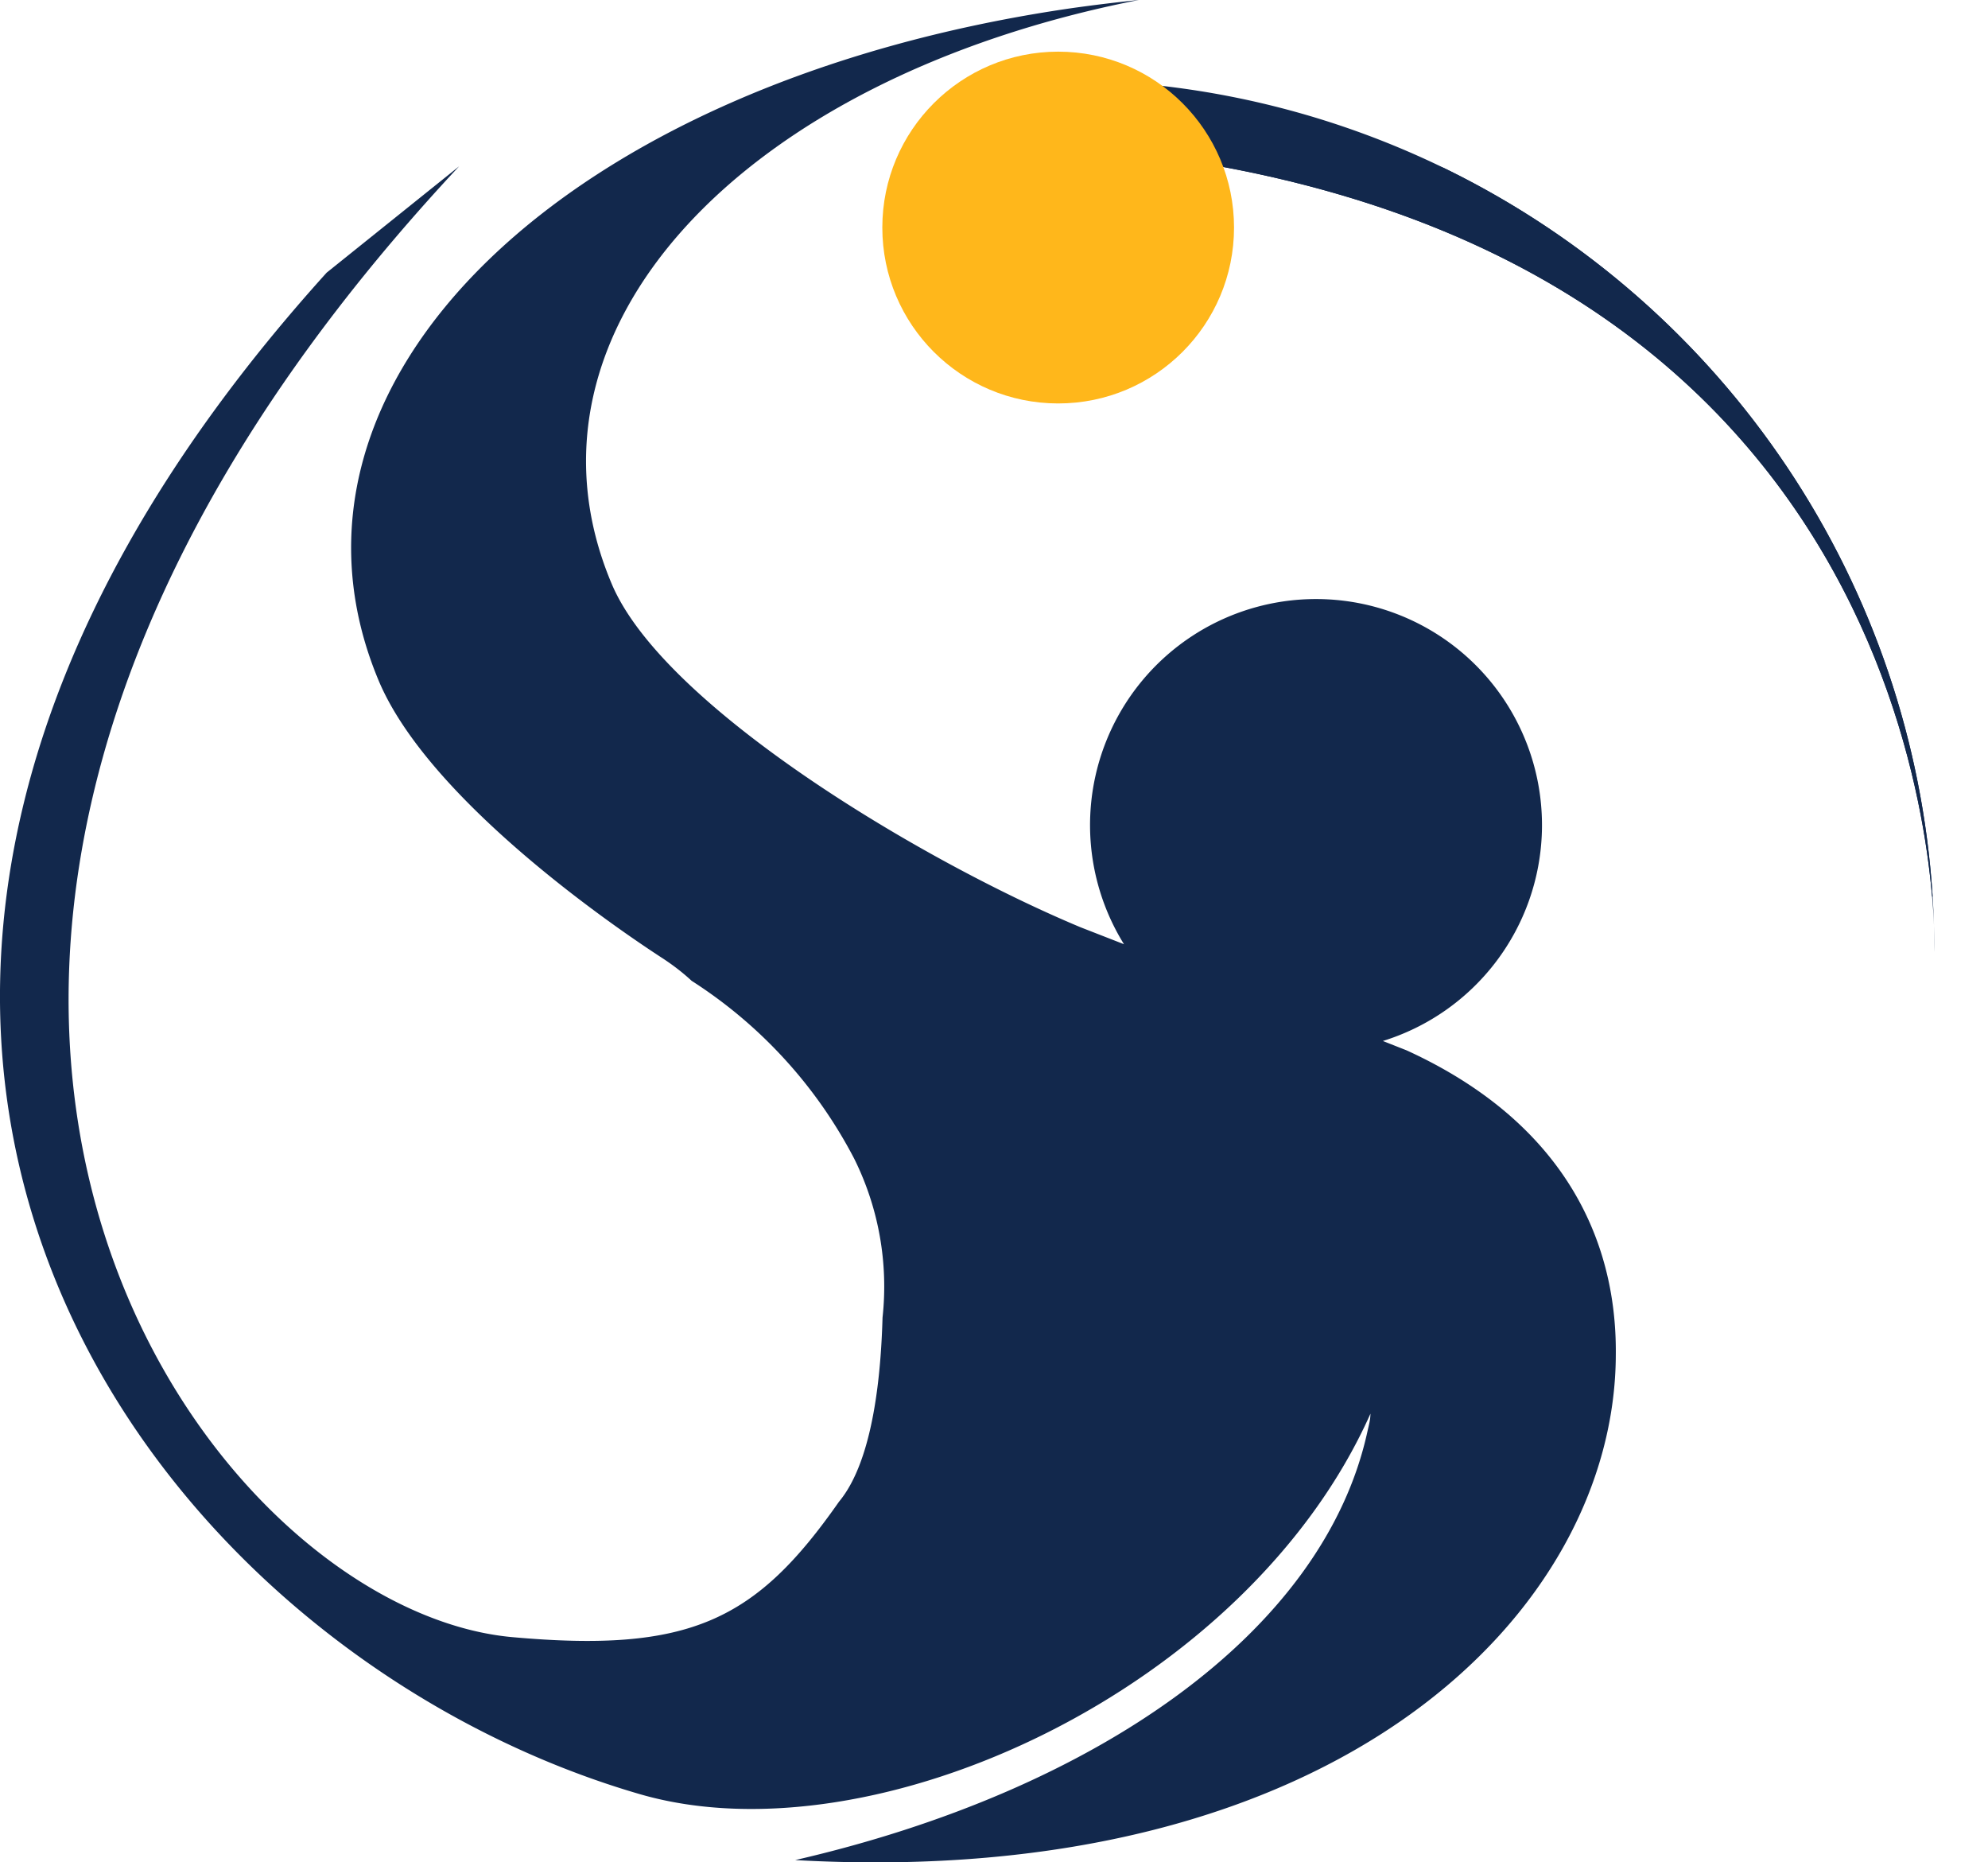 <svg id="Layer_1" data-name="Layer 1" xmlns="http://www.w3.org/2000/svg" xmlns:xlink="http://www.w3.org/1999/xlink" viewBox="0 0 91.23 85.44"><defs><style>.cls-1{fill:#12284c;}.cls-2{clip-path:url(#clip-path);}.cls-3{fill:#ffb71b;}</style><clipPath id="clip-path" transform="translate(-4.8)"><path class="cls-1" d="M53.57,3.68a40,40,0,0,1,40,40S94.68,11.4,56.53,7C50.14,6.29,53.57,3.68,53.57,3.68Z"/></clipPath></defs><path class="cls-1" d="M53.57,3.68a40,40,0,0,1,40,40S94.68,11.4,56.53,7C50.14,6.29,53.57,3.68,53.57,3.68Z" transform="translate(-4.8)"/><g class="cls-2"><path class="cls-1" d="M57.66,5.28A38.37,38.37,0,0,1,96,43.66" transform="translate(-4.8)"/><path class="cls-1" d="M96,43.66A38.37,38.37,0,0,1,57.66,82" transform="translate(-4.8)"/></g><circle class="cls-3" cx="48.56" cy="10.44" r="8.07"/><path class="cls-1" d="M69.35,48.19l-1.09-.43a10.37,10.37,0,1,0-11.88-4.44l-2-.78C47.05,39.48,35.2,32.38,32.86,26.76,28,15.2,38.76,3.59,57.06,0,56,.11,55,.23,53.94.38,30.7,3.76,16.47,17.56,22.17,31.21,24.32,36.36,32.05,41.92,35.26,44c.45.3.87.62,1.28,1A21.43,21.43,0,0,1,44,53.16a13.17,13.17,0,0,1,1.3,7.29c-.07,2.45-.39,6.52-2,8.45-3.8,5.43-6.81,6.95-15,6.21C13.69,73.78-7.84,43.71,25.87,7.63l-6.08,4.88c-30.55,33.81-8.6,63.15,14.39,69.81,10.76,3.11,27.88-4.83,33.51-17.46,0,.26-.07.52-.13.78-2,9.26-12.5,16.53-26.27,19.7,25,1.4,37.64-11.44,37.66-23.2C79,56.75,76.44,51.43,69.35,48.19Z" transform="translate(-4.8)"/></svg>